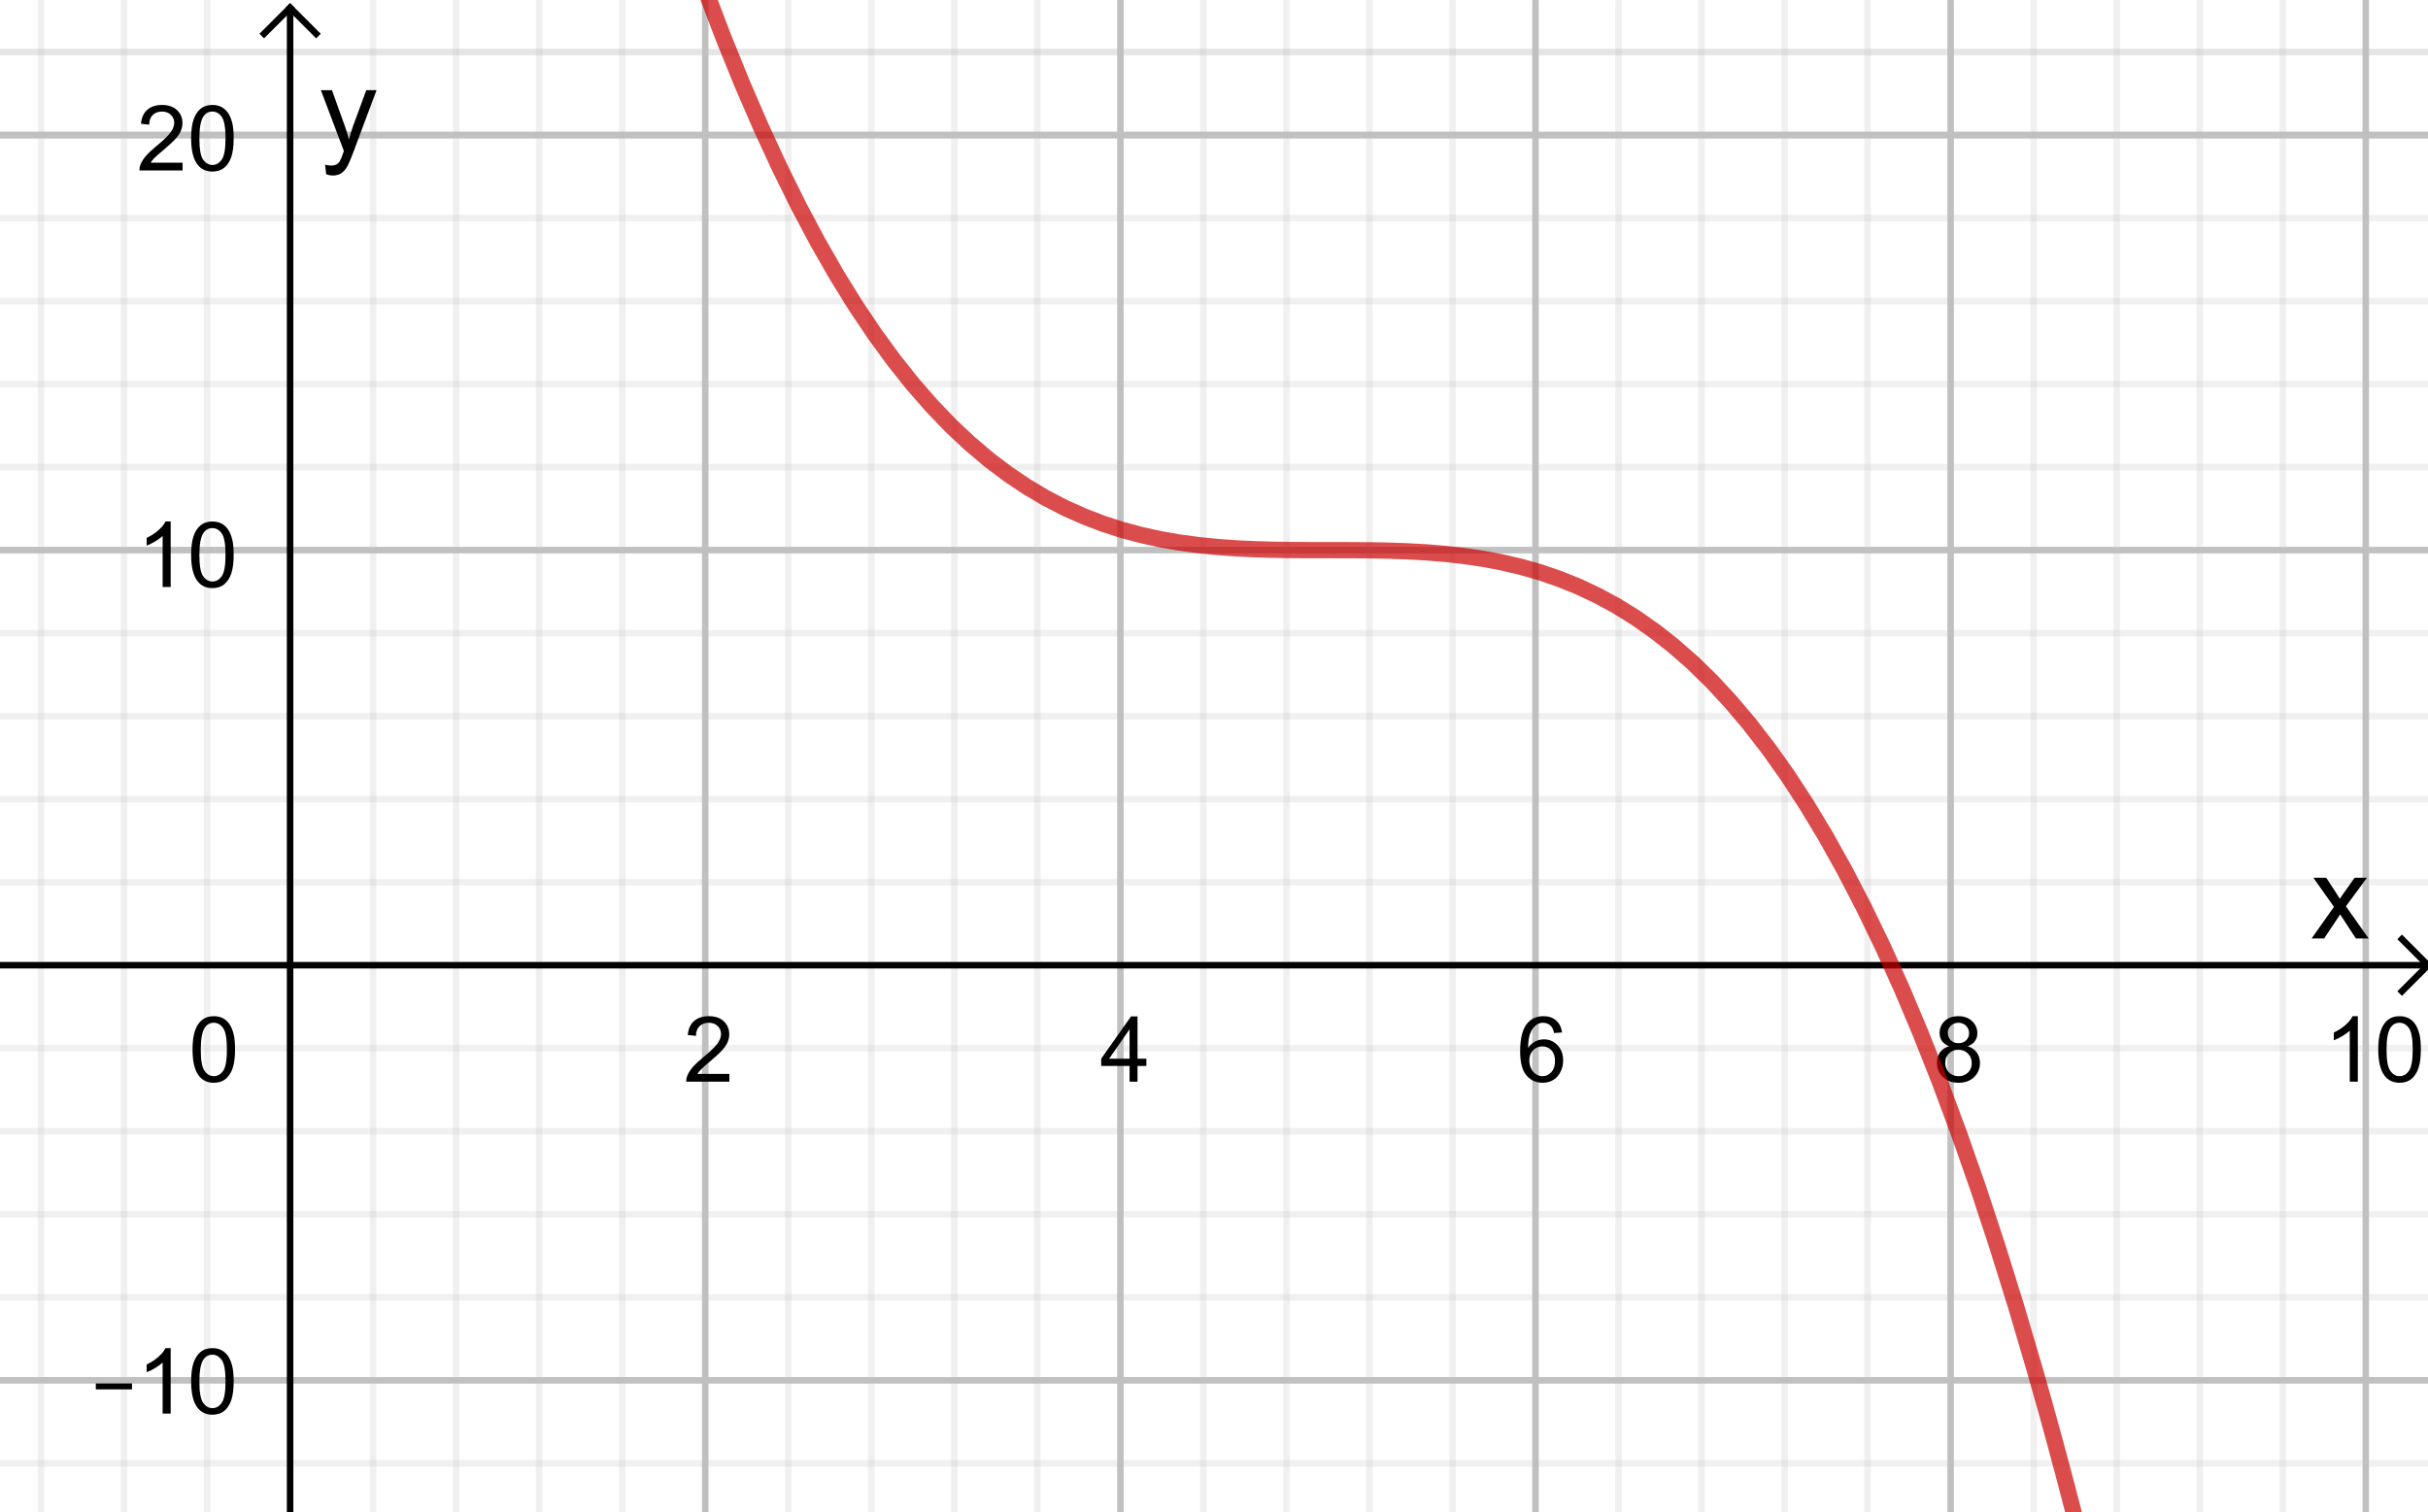 <?xml version="1.0" encoding="ISO-8859-1" standalone="no"?>

<svg 
     version="1.1"
     baseProfile="full"
     xmlns="http://www.w3.org/2000/svg"
     xmlns:xlink="http://www.w3.org/1999/xlink"
     xmlns:ev="http://www.w3.org/2001/xml-events"
     width="11.729cm"
     height="7.307cm"
     viewBox="0 0 373 232"
     >
<title>

</title>
<g stroke-linejoin="miter" stroke-dashoffset="0" stroke-dasharray="none" stroke-width="1" stroke-miterlimit="10.000" stroke-linecap="square">
<clipPath id="clipfc7ac236-9511-46a3-b10f-e647360d02dc">
  <path d="M 0 0 L 0 233.00 L 374.00 233.00 L 374.00 0 z"/>
</clipPath>
<g clip-path="url(#clip1)">
<g stroke-linejoin="round" stroke-linecap="round" fill="none" stroke-opacity="1" stroke="#c0c0c0">
  <path d="M 108.34 0 L 108.34 233.00"/>
</g> <!-- drawing style -->
</g> <!-- clip1 -->
<clipPath id="clip1f163b48-9e38-4073-b3f7-20ef18b47a5d">
  <path d="M 0 0 L 0 233.00 L 374.00 233.00 L 374.00 0 z"/>
</clipPath>
<g clip-path="url(#clip2)">
<g stroke-linejoin="round" stroke-linecap="round" fill="none" stroke-opacity="1" stroke="#c0c0c0">
  <path d="M 172.12 0 L 172.12 233.00"/>
</g> <!-- drawing style -->
</g> <!-- clip2 -->
<clipPath id="clip82f2b003-cd89-45c6-89f0-5ba58403c3e8">
  <path d="M 0 0 L 0 233.00 L 374.00 233.00 L 374.00 0 z"/>
</clipPath>
<g clip-path="url(#clip3)">
<g stroke-linejoin="round" stroke-linecap="round" fill="none" stroke-opacity="1" stroke="#c0c0c0">
  <path d="M 235.89 0 L 235.89 233.00"/>
</g> <!-- drawing style -->
</g> <!-- clip3 -->
<clipPath id="clip589d1fe2-e254-4727-9c4f-2b89999279cc">
  <path d="M 0 0 L 0 233.00 L 374.00 233.00 L 374.00 0 z"/>
</clipPath>
<g clip-path="url(#clip4)">
<g stroke-linejoin="round" stroke-linecap="round" fill="none" stroke-opacity="1" stroke="#c0c0c0">
  <path d="M 299.67 0 L 299.67 233.00"/>
</g> <!-- drawing style -->
</g> <!-- clip4 -->
<clipPath id="clip9bd4d92e-7b56-4345-8946-0ea464059071">
  <path d="M 0 0 L 0 233.00 L 374.00 233.00 L 374.00 0 z"/>
</clipPath>
<g clip-path="url(#clip5)">
<g stroke-linejoin="round" stroke-linecap="round" fill="none" stroke-opacity="1" stroke="#c0c0c0">
  <path d="M 363.44 0 L 363.44 233.00"/>
</g> <!-- drawing style -->
</g> <!-- clip5 -->
<clipPath id="clip0d219262-70eb-4eb8-b085-3990c737a87c">
  <path d="M 0 0 L 0 233.00 L 374.00 233.00 L 374.00 0 z"/>
</clipPath>
<g clip-path="url(#clip6)">
<g stroke-linejoin="round" stroke-linecap="round" fill="none" stroke-opacity=".235" stroke="#c0c0c0">
  <path d="M 6.301 0 L 6.301 233.00"/>
</g> <!-- drawing style -->
</g> <!-- clip6 -->
<clipPath id="clipda265c5e-b017-4182-9b7a-6f5c7afffccd">
  <path d="M 0 0 L 0 233.00 L 374.00 233.00 L 374.00 0 z"/>
</clipPath>
<g clip-path="url(#clip7)">
<g stroke-linejoin="round" stroke-linecap="round" fill="none" stroke-opacity=".235" stroke="#c0c0c0">
  <path d="M 19.056 0 L 19.056 233.00"/>
</g> <!-- drawing style -->
</g> <!-- clip7 -->
<clipPath id="clip14430365-b8bb-451d-af40-652908e612da">
  <path d="M 0 0 L 0 233.00 L 374.00 233.00 L 374.00 0 z"/>
</clipPath>
<g clip-path="url(#clip8)">
<g stroke-linejoin="round" stroke-linecap="round" fill="none" stroke-opacity=".235" stroke="#c0c0c0">
  <path d="M 31.811 0 L 31.811 233.00"/>
</g> <!-- drawing style -->
</g> <!-- clip8 -->
<clipPath id="clip91df1279-7994-4f75-9680-de35d7abb0b1">
  <path d="M 0 0 L 0 233.00 L 374.00 233.00 L 374.00 0 z"/>
</clipPath>
<g clip-path="url(#clip9)">
<g stroke-linejoin="round" stroke-linecap="round" fill="none" stroke-opacity=".235" stroke="#c0c0c0">
  <path d="M 57.321 0 L 57.321 233.00"/>
</g> <!-- drawing style -->
</g> <!-- clip9 -->
<clipPath id="clip3bfe4848-e034-4a8a-a0c8-eb2092263387">
  <path d="M 0 0 L 0 233.00 L 374.00 233.00 L 374.00 0 z"/>
</clipPath>
<g clip-path="url(#clip10)">
<g stroke-linejoin="round" stroke-linecap="round" fill="none" stroke-opacity=".235" stroke="#c0c0c0">
  <path d="M 70.076 0 L 70.076 233.00"/>
</g> <!-- drawing style -->
</g> <!-- clip10 -->
<clipPath id="clipd232cb09-f2da-4c5e-a09b-0c1ee5973746">
  <path d="M 0 0 L 0 233.00 L 374.00 233.00 L 374.00 0 z"/>
</clipPath>
<g clip-path="url(#clip11)">
<g stroke-linejoin="round" stroke-linecap="round" fill="none" stroke-opacity=".235" stroke="#c0c0c0">
  <path d="M 82.831 0 L 82.831 233.00"/>
</g> <!-- drawing style -->
</g> <!-- clip11 -->
<clipPath id="clipab0272a7-02da-4636-869f-0e0d49619d31">
  <path d="M 0 0 L 0 233.00 L 374.00 233.00 L 374.00 0 z"/>
</clipPath>
<g clip-path="url(#clip12)">
<g stroke-linejoin="round" stroke-linecap="round" fill="none" stroke-opacity=".235" stroke="#c0c0c0">
  <path d="M 95.586 0 L 95.586 233.00"/>
</g> <!-- drawing style -->
</g> <!-- clip12 -->
<clipPath id="clip34387d93-ddf7-4685-a13e-73e9eb187074">
  <path d="M 0 0 L 0 233.00 L 374.00 233.00 L 374.00 0 z"/>
</clipPath>
<g clip-path="url(#clip13)">
<g stroke-linejoin="round" stroke-linecap="round" fill="none" stroke-opacity=".235" stroke="#c0c0c0">
  <path d="M 121.10 0 L 121.10 233.00"/>
</g> <!-- drawing style -->
</g> <!-- clip13 -->
<clipPath id="clipb728d6a7-4e51-4717-a896-e4c9d30f6dc8">
  <path d="M 0 0 L 0 233.00 L 374.00 233.00 L 374.00 0 z"/>
</clipPath>
<g clip-path="url(#clip14)">
<g stroke-linejoin="round" stroke-linecap="round" fill="none" stroke-opacity=".235" stroke="#c0c0c0">
  <path d="M 133.85 0 L 133.85 233.00"/>
</g> <!-- drawing style -->
</g> <!-- clip14 -->
<clipPath id="clip23c718ca-5658-48d5-9f3e-accba9da1176">
  <path d="M 0 0 L 0 233.00 L 374.00 233.00 L 374.00 0 z"/>
</clipPath>
<g clip-path="url(#clip15)">
<g stroke-linejoin="round" stroke-linecap="round" fill="none" stroke-opacity=".235" stroke="#c0c0c0">
  <path d="M 146.61 0 L 146.61 233.00"/>
</g> <!-- drawing style -->
</g> <!-- clip15 -->
<clipPath id="clipbf189337-2ce6-4196-9652-8f58f681bc87">
  <path d="M 0 0 L 0 233.00 L 374.00 233.00 L 374.00 0 z"/>
</clipPath>
<g clip-path="url(#clip16)">
<g stroke-linejoin="round" stroke-linecap="round" fill="none" stroke-opacity=".235" stroke="#c0c0c0">
  <path d="M 159.36 0 L 159.36 233.00"/>
</g> <!-- drawing style -->
</g> <!-- clip16 -->
<clipPath id="clipeb1c381c-263e-4d3c-adcf-9322e5b868cc">
  <path d="M 0 0 L 0 233.00 L 374.00 233.00 L 374.00 0 z"/>
</clipPath>
<g clip-path="url(#clip17)">
<g stroke-linejoin="round" stroke-linecap="round" fill="none" stroke-opacity=".235" stroke="#c0c0c0">
  <path d="M 184.87 0 L 184.87 233.00"/>
</g> <!-- drawing style -->
</g> <!-- clip17 -->
<clipPath id="clip68bd7fcb-dac2-4011-8510-90abce966570">
  <path d="M 0 0 L 0 233.00 L 374.00 233.00 L 374.00 0 z"/>
</clipPath>
<g clip-path="url(#clip18)">
<g stroke-linejoin="round" stroke-linecap="round" fill="none" stroke-opacity=".235" stroke="#c0c0c0">
  <path d="M 197.63 0 L 197.63 233.00"/>
</g> <!-- drawing style -->
</g> <!-- clip18 -->
<clipPath id="clipa210214e-d8bb-4775-9d1a-cdd03644972e">
  <path d="M 0 0 L 0 233.00 L 374.00 233.00 L 374.00 0 z"/>
</clipPath>
<g clip-path="url(#clip19)">
<g stroke-linejoin="round" stroke-linecap="round" fill="none" stroke-opacity=".235" stroke="#c0c0c0">
  <path d="M 210.38 0 L 210.38 233.00"/>
</g> <!-- drawing style -->
</g> <!-- clip19 -->
<clipPath id="clip296b75af-bc1b-4438-bdb4-ddd071b415e2">
  <path d="M 0 0 L 0 233.00 L 374.00 233.00 L 374.00 0 z"/>
</clipPath>
<g clip-path="url(#clip20)">
<g stroke-linejoin="round" stroke-linecap="round" fill="none" stroke-opacity=".235" stroke="#c0c0c0">
  <path d="M 223.14 0 L 223.14 233.00"/>
</g> <!-- drawing style -->
</g> <!-- clip20 -->
<clipPath id="clipac688e3d-7275-4141-8e79-5d783979cc2b">
  <path d="M 0 0 L 0 233.00 L 374.00 233.00 L 374.00 0 z"/>
</clipPath>
<g clip-path="url(#clip21)">
<g stroke-linejoin="round" stroke-linecap="round" fill="none" stroke-opacity=".235" stroke="#c0c0c0">
  <path d="M 248.65 0 L 248.65 233.00"/>
</g> <!-- drawing style -->
</g> <!-- clip21 -->
<clipPath id="clipdf913c55-5ac4-4f2b-a817-bdf63487820e">
  <path d="M 0 0 L 0 233.00 L 374.00 233.00 L 374.00 0 z"/>
</clipPath>
<g clip-path="url(#clip22)">
<g stroke-linejoin="round" stroke-linecap="round" fill="none" stroke-opacity=".235" stroke="#c0c0c0">
  <path d="M 261.40 0 L 261.40 233.00"/>
</g> <!-- drawing style -->
</g> <!-- clip22 -->
<clipPath id="clipdf472cd8-6dd7-465a-a229-07a8661bf0b8">
  <path d="M 0 0 L 0 233.00 L 374.00 233.00 L 374.00 0 z"/>
</clipPath>
<g clip-path="url(#clip23)">
<g stroke-linejoin="round" stroke-linecap="round" fill="none" stroke-opacity=".235" stroke="#c0c0c0">
  <path d="M 274.16 0 L 274.16 233.00"/>
</g> <!-- drawing style -->
</g> <!-- clip23 -->
<clipPath id="clip772a073d-f196-4d9a-93cc-d03f1712258e">
  <path d="M 0 0 L 0 233.00 L 374.00 233.00 L 374.00 0 z"/>
</clipPath>
<g clip-path="url(#clip24)">
<g stroke-linejoin="round" stroke-linecap="round" fill="none" stroke-opacity=".235" stroke="#c0c0c0">
  <path d="M 286.91 0 L 286.91 233.00"/>
</g> <!-- drawing style -->
</g> <!-- clip24 -->
<clipPath id="clip88cede0f-9e04-4dee-8f9f-7cc7c713c0b9">
  <path d="M 0 0 L 0 233.00 L 374.00 233.00 L 374.00 0 z"/>
</clipPath>
<g clip-path="url(#clip25)">
<g stroke-linejoin="round" stroke-linecap="round" fill="none" stroke-opacity=".235" stroke="#c0c0c0">
  <path d="M 312.42 0 L 312.42 233.00"/>
</g> <!-- drawing style -->
</g> <!-- clip25 -->
<clipPath id="clip5a95b575-8090-44cb-88cf-98535a10c869">
  <path d="M 0 0 L 0 233.00 L 374.00 233.00 L 374.00 0 z"/>
</clipPath>
<g clip-path="url(#clip26)">
<g stroke-linejoin="round" stroke-linecap="round" fill="none" stroke-opacity=".235" stroke="#c0c0c0">
  <path d="M 325.18 0 L 325.18 233.00"/>
</g> <!-- drawing style -->
</g> <!-- clip26 -->
<clipPath id="clip0fc769fb-2c3f-4716-837d-c626c64c0272">
  <path d="M 0 0 L 0 233.00 L 374.00 233.00 L 374.00 0 z"/>
</clipPath>
<g clip-path="url(#clip27)">
<g stroke-linejoin="round" stroke-linecap="round" fill="none" stroke-opacity=".235" stroke="#c0c0c0">
  <path d="M 337.93 0 L 337.93 233.00"/>
</g> <!-- drawing style -->
</g> <!-- clip27 -->
<clipPath id="clip9ee92eb1-c427-4e14-acaf-a37ae02601cc">
  <path d="M 0 0 L 0 233.00 L 374.00 233.00 L 374.00 0 z"/>
</clipPath>
<g clip-path="url(#clip28)">
<g stroke-linejoin="round" stroke-linecap="round" fill="none" stroke-opacity=".235" stroke="#c0c0c0">
  <path d="M 350.69 0 L 350.69 233.00"/>
</g> <!-- drawing style -->
</g> <!-- clip28 -->
<clipPath id="clipba7b658d-d93e-4476-9a73-8b975960df45">
  <path d="M 0 0 L 0 233.00 L 374.00 233.00 L 374.00 0 z"/>
</clipPath>
<g clip-path="url(#clip29)">
<g stroke-linejoin="round" stroke-linecap="round" fill="none" stroke-opacity="1" stroke="#c0c0c0">
  <path d="M 0 20.563 L 374.00 20.563"/>
</g> <!-- drawing style -->
</g> <!-- clip29 -->
<clipPath id="clip0f342baa-1c22-4cee-96f3-98c8ff9011a0">
  <path d="M 0 0 L 0 233.00 L 374.00 233.00 L 374.00 0 z"/>
</clipPath>
<g clip-path="url(#clip30)">
<g stroke-linejoin="round" stroke-linecap="round" fill="none" stroke-opacity="1" stroke="#c0c0c0">
  <path d="M 0 20.563 L 374.00 20.563"/>
</g> <!-- drawing style -->
</g> <!-- clip30 -->
<clipPath id="clip6f9c8ea9-26e3-48b1-980e-985419ba29db">
  <path d="M 0 0 L 0 233.00 L 374.00 233.00 L 374.00 0 z"/>
</clipPath>
<g clip-path="url(#clip31)">
<g stroke-linejoin="round" stroke-linecap="round" fill="none" stroke-opacity="1" stroke="#c0c0c0">
  <path d="M 0 84.337 L 374.00 84.337"/>
</g> <!-- drawing style -->
</g> <!-- clip31 -->
<clipPath id="clip3e5c913f-2b3c-41ea-9f22-b58eea6d3618">
  <path d="M 0 0 L 0 233.00 L 374.00 233.00 L 374.00 0 z"/>
</clipPath>
<g clip-path="url(#clip32)">
<g stroke-linejoin="round" stroke-linecap="round" fill="none" stroke-opacity="1" stroke="#c0c0c0">
  <path d="M 0 211.89 L 374.00 211.89"/>
</g> <!-- drawing style -->
</g> <!-- clip32 -->
<clipPath id="clip4c731835-ca9b-47ee-a0ee-92db5bf474fd">
  <path d="M 0 0 L 0 233.00 L 374.00 233.00 L 374.00 0 z"/>
</clipPath>
<g clip-path="url(#clip33)">
<g stroke-linejoin="round" stroke-linecap="round" fill="none" stroke-opacity=".235" stroke="#c0c0c0">
  <path d="M 0 7.808 L 374.00 7.808"/>
</g> <!-- drawing style -->
</g> <!-- clip33 -->
<clipPath id="clip95f633cc-66b3-4c46-8463-fd1b5ed375ef">
  <path d="M 0 0 L 0 233.00 L 374.00 233.00 L 374.00 0 z"/>
</clipPath>
<g clip-path="url(#clip34)">
<g stroke-linejoin="round" stroke-linecap="round" fill="none" stroke-opacity=".235" stroke="#c0c0c0">
  <path d="M 0 7.808 L 374.00 7.808"/>
</g> <!-- drawing style -->
</g> <!-- clip34 -->
<clipPath id="clip40c3ac67-bf88-45d5-bca8-744ee1bb87be">
  <path d="M 0 0 L 0 233.00 L 374.00 233.00 L 374.00 0 z"/>
</clipPath>
<g clip-path="url(#clip35)">
<g stroke-linejoin="round" stroke-linecap="round" fill="none" stroke-opacity=".235" stroke="#c0c0c0">
  <path d="M 0 33.318 L 374.00 33.318"/>
</g> <!-- drawing style -->
</g> <!-- clip35 -->
<clipPath id="clip2d166ec5-9f16-4a6e-92aa-f79d6424b881">
  <path d="M 0 0 L 0 233.00 L 374.00 233.00 L 374.00 0 z"/>
</clipPath>
<g clip-path="url(#clip36)">
<g stroke-linejoin="round" stroke-linecap="round" fill="none" stroke-opacity=".235" stroke="#c0c0c0">
  <path d="M 0 46.073 L 374.00 46.073"/>
</g> <!-- drawing style -->
</g> <!-- clip36 -->
<clipPath id="clip823428fa-f950-409c-8219-3b68fc41424a">
  <path d="M 0 0 L 0 233.00 L 374.00 233.00 L 374.00 0 z"/>
</clipPath>
<g clip-path="url(#clip37)">
<g stroke-linejoin="round" stroke-linecap="round" fill="none" stroke-opacity=".235" stroke="#c0c0c0">
  <path d="M 0 58.828 L 374.00 58.828"/>
</g> <!-- drawing style -->
</g> <!-- clip37 -->
<clipPath id="clipff6a2123-1045-49e0-8a85-3aaafb490d34">
  <path d="M 0 0 L 0 233.00 L 374.00 233.00 L 374.00 0 z"/>
</clipPath>
<g clip-path="url(#clip38)">
<g stroke-linejoin="round" stroke-linecap="round" fill="none" stroke-opacity=".235" stroke="#c0c0c0">
  <path d="M 0 71.583 L 374.00 71.583"/>
</g> <!-- drawing style -->
</g> <!-- clip38 -->
<clipPath id="clipb14c559a-2c07-4ee5-b598-128e94022674">
  <path d="M 0 0 L 0 233.00 L 374.00 233.00 L 374.00 0 z"/>
</clipPath>
<g clip-path="url(#clip39)">
<g stroke-linejoin="round" stroke-linecap="round" fill="none" stroke-opacity=".235" stroke="#c0c0c0">
  <path d="M 0 97.092 L 374.00 97.092"/>
</g> <!-- drawing style -->
</g> <!-- clip39 -->
<clipPath id="clip818c314a-4f2e-4c06-a00a-431b69784c86">
  <path d="M 0 0 L 0 233.00 L 374.00 233.00 L 374.00 0 z"/>
</clipPath>
<g clip-path="url(#clip40)">
<g stroke-linejoin="round" stroke-linecap="round" fill="none" stroke-opacity=".235" stroke="#c0c0c0">
  <path d="M 0 109.85 L 374.00 109.85"/>
</g> <!-- drawing style -->
</g> <!-- clip40 -->
<clipPath id="clipefb0764d-8347-4b1c-a4e3-7ad2177c73dd">
  <path d="M 0 0 L 0 233.00 L 374.00 233.00 L 374.00 0 z"/>
</clipPath>
<g clip-path="url(#clip41)">
<g stroke-linejoin="round" stroke-linecap="round" fill="none" stroke-opacity=".235" stroke="#c0c0c0">
  <path d="M 0 122.60 L 374.00 122.60"/>
</g> <!-- drawing style -->
</g> <!-- clip41 -->
<clipPath id="clipa68fb686-f01a-4cb4-8c2a-4ae55754efe6">
  <path d="M 0 0 L 0 233.00 L 374.00 233.00 L 374.00 0 z"/>
</clipPath>
<g clip-path="url(#clip42)">
<g stroke-linejoin="round" stroke-linecap="round" fill="none" stroke-opacity=".235" stroke="#c0c0c0">
  <path d="M 0 135.36 L 374.00 135.36"/>
</g> <!-- drawing style -->
</g> <!-- clip42 -->
<clipPath id="clip4bab3daf-9956-4c61-8a52-6766f4e4c2c3">
  <path d="M 0 0 L 0 233.00 L 374.00 233.00 L 374.00 0 z"/>
</clipPath>
<g clip-path="url(#clip43)">
<g stroke-linejoin="round" stroke-linecap="round" fill="none" stroke-opacity=".235" stroke="#c0c0c0">
  <path d="M 0 160.87 L 374.00 160.87"/>
</g> <!-- drawing style -->
</g> <!-- clip43 -->
<clipPath id="clip4ff293fc-3b1f-4b65-856d-a0f73e28e5cc">
  <path d="M 0 0 L 0 233.00 L 374.00 233.00 L 374.00 0 z"/>
</clipPath>
<g clip-path="url(#clip44)">
<g stroke-linejoin="round" stroke-linecap="round" fill="none" stroke-opacity=".235" stroke="#c0c0c0">
  <path d="M 0 173.62 L 374.00 173.62"/>
</g> <!-- drawing style -->
</g> <!-- clip44 -->
<clipPath id="clip68e6ea44-92e9-41b9-855a-a0ee9af38d76">
  <path d="M 0 0 L 0 233.00 L 374.00 233.00 L 374.00 0 z"/>
</clipPath>
<g clip-path="url(#clip45)">
<g stroke-linejoin="round" stroke-linecap="round" fill="none" stroke-opacity=".235" stroke="#c0c0c0">
  <path d="M 0 186.38 L 374.00 186.38"/>
</g> <!-- drawing style -->
</g> <!-- clip45 -->
<clipPath id="clip4d8a1251-1238-457c-8211-2416ec42eb6a">
  <path d="M 0 0 L 0 233.00 L 374.00 233.00 L 374.00 0 z"/>
</clipPath>
<g clip-path="url(#clip46)">
<g stroke-linejoin="round" stroke-linecap="round" fill="none" stroke-opacity=".235" stroke="#c0c0c0">
  <path d="M 0 199.13 L 374.00 199.13"/>
</g> <!-- drawing style -->
</g> <!-- clip46 -->
<clipPath id="clipacbb2854-4f9d-4903-8d26-6cf83fd85d5f">
  <path d="M 0 0 L 0 233.00 L 374.00 233.00 L 374.00 0 z"/>
</clipPath>
<g clip-path="url(#clip47)">
<g stroke-linejoin="round" stroke-linecap="round" fill="none" stroke-opacity=".235" stroke="#c0c0c0">
  <path d="M 0 224.64 L 374.00 224.64"/>
</g> <!-- drawing style -->
</g> <!-- clip47 -->
<clipPath id="clip46fc6b83-6f8e-4ddd-bff2-45419402ae42">
  <path d="M 0 0 L 0 233.00 L 374.00 233.00 L 374.00 0 z"/>
</clipPath>
<g clip-path="url(#clip48)">
<g stroke-linecap="butt" fill="none" stroke-opacity="1" stroke="#000000">
  <path d="M 44.566 2 L 44.566 233.00"/>
</g> <!-- drawing style -->
</g> <!-- clip48 -->
<clipPath id="clip1cab1f11-eb40-4e27-8e5e-3ebe305895de">
  <path d="M 0 0 L 0 233.00 L 374.00 233.00 L 374.00 0 z"/>
</clipPath>
<g clip-path="url(#clip49)">
<g stroke-linecap="butt" fill="none" stroke-opacity="1" stroke="#000000">
  <path d="M 44.566 1 L 40.566 5"/>
</g> <!-- drawing style -->
</g> <!-- clip49 -->
<clipPath id="clipf63ce171-b0ce-40a2-84f5-453efe5a2d29">
  <path d="M 0 0 L 0 233.00 L 374.00 233.00 L 374.00 0 z"/>
</clipPath>
<g clip-path="url(#clip50)">
<g stroke-linecap="butt" fill="none" stroke-opacity="1" stroke="#000000">
  <path d="M 44.566 1 L 48.566 5"/>
</g> <!-- drawing style -->
</g> <!-- clip50 -->
<clipPath id="clipc43ae1dc-4579-412c-866e-8a0882f52bc5">
  <path d="M 0 0 L 0 233.00 L 374.00 233.00 L 374.00 0 z"/>
</clipPath>
<g clip-path="url(#clip51)">
<g fill-opacity="1" fill-rule="nonzero" stroke="none" fill="#000000">
  <path d="M 355.12 144.00 L 358.55 139.14 L 355.39 134.67 L 357.36 134.67 L 358.80 136.86 Q 359.20 137.48 359.45 137.91 Q 359.83 137.31 360.16 136.88 L 361.73 134.67 L 363.62 134.67 L 360.39 139.06 L 363.88 144.00 L 361.92 144.00 L 360.02 141.09 L 359.50 140.31 L 357.05 144.00 L 355.12 144.00 z"/>
</g> <!-- drawing style -->
</g> <!-- clip51 -->
<clipPath id="clip3e4bb63e-9d73-4a35-89f2-32a0d1fe503c">
  <path d="M 0 0 L 0 233.00 L 374.00 233.00 L 374.00 0 z"/>
</clipPath>
<g clip-path="url(#clip52)">
<g stroke-linecap="butt" fill="none" stroke-opacity="1" stroke="#000000">
  <path d="M 0 148.11 L 372.00 148.11"/>
</g> <!-- drawing style -->
</g> <!-- clip52 -->
<clipPath id="clip354d115d-d958-4ebb-b562-097d13dfc593">
  <path d="M 0 0 L 0 233.00 L 374.00 233.00 L 374.00 0 z"/>
</clipPath>
<g clip-path="url(#clip53)">
<g stroke-linecap="butt" fill="none" stroke-opacity="1" stroke="#000000">
  <path d="M 373.00 148.11 L 369.00 144.11"/>
</g> <!-- drawing style -->
</g> <!-- clip53 -->
<clipPath id="clipe64e490c-bad5-4c4c-a47f-8aeb8ff531f5">
  <path d="M 0 0 L 0 233.00 L 374.00 233.00 L 374.00 0 z"/>
</clipPath>
<g clip-path="url(#clip54)">
<g stroke-linecap="butt" fill="none" stroke-opacity="1" stroke="#000000">
  <path d="M 373.00 148.11 L 369.00 152.11"/>
</g> <!-- drawing style -->
</g> <!-- clip54 -->
<clipPath id="clip2906f14b-478a-4ee9-959e-0b0af8efbd84">
  <path d="M 0 0 L 0 233.00 L 374.00 233.00 L 374.00 0 z"/>
</clipPath>
<g clip-path="url(#clip55)">
<g fill-opacity="1" fill-rule="nonzero" stroke="none" fill="#000000">
  <path d="M 112.05 164.81 L 112.05 166.00 L 105.42 166.00 Q 105.41 165.56 105.56 165.14 Q 105.83 164.47 106.38 163.81 Q 106.94 163.16 107.98 162.30 Q 109.62 160.95 110.20 160.17 Q 110.77 159.39 110.77 158.69 Q 110.77 157.95 110.24 157.45 Q 109.72 156.95 108.89 156.95 Q 108.00 156.95 107.46 157.48 Q 106.92 158.02 106.92 158.97 L 105.66 158.83 Q 105.78 157.42 106.63 156.68 Q 107.48 155.94 108.91 155.94 Q 110.36 155.94 111.20 156.73 Q 112.03 157.53 112.03 158.72 Q 112.03 159.33 111.79 159.91 Q 111.55 160.48 110.98 161.12 Q 110.41 161.77 109.08 162.89 Q 107.97 163.81 107.66 164.15 Q 107.34 164.48 107.14 164.81 L 112.05 164.81 z"/>
</g> <!-- drawing style -->
</g> <!-- clip55 -->
<clipPath id="clip40863223-e991-465d-a0a1-832d2a833b63">
  <path d="M 0 0 L 0 233.00 L 374.00 233.00 L 374.00 0 z"/>
</clipPath>
<g clip-path="url(#clip56)">
<g fill-opacity="1" fill-rule="nonzero" stroke="none" fill="#000000">
  <path d="M 173.53 166.00 L 173.53 163.59 L 169.17 163.59 L 169.17 162.47 L 173.75 155.98 L 174.75 155.98 L 174.75 162.47 L 176.11 162.47 L 176.11 163.59 L 174.75 163.59 L 174.75 166.00 L 173.53 166.00 z M 173.53 162.47 L 173.53 157.95 L 170.39 162.47 L 173.53 162.47 z"/>
</g> <!-- drawing style -->
</g> <!-- clip56 -->
<clipPath id="clip17e9c988-f08c-404b-b91b-1ad3db5bd004">
  <path d="M 0 0 L 0 233.00 L 374.00 233.00 L 374.00 0 z"/>
</clipPath>
<g clip-path="url(#clip57)">
<g fill-opacity="1" fill-rule="nonzero" stroke="none" fill="#000000">
  <path d="M 239.97 158.44 L 238.75 158.53 Q 238.58 157.80 238.28 157.47 Q 237.78 156.95 237.05 156.95 Q 236.45 156.95 236.02 157.28 Q 235.44 157.70 235.10 158.52 Q 234.77 159.33 234.75 160.83 Q 235.19 160.16 235.84 159.83 Q 236.48 159.50 237.19 159.50 Q 238.42 159.50 239.28 160.41 Q 240.14 161.31 240.14 162.75 Q 240.14 163.69 239.73 164.50 Q 239.33 165.31 238.62 165.74 Q 237.91 166.17 237.00 166.17 Q 235.47 166.17 234.50 165.04 Q 233.53 163.91 233.53 161.31 Q 233.53 158.41 234.59 157.08 Q 235.53 155.94 237.12 155.94 Q 238.31 155.94 239.06 156.60 Q 239.81 157.27 239.97 158.44 z M 234.94 162.75 Q 234.94 163.39 235.21 163.97 Q 235.48 164.55 235.97 164.85 Q 236.45 165.16 236.98 165.16 Q 237.77 165.16 238.33 164.53 Q 238.89 163.91 238.89 162.83 Q 238.89 161.78 238.34 161.18 Q 237.78 160.58 236.94 160.58 Q 236.11 160.58 235.52 161.18 Q 234.94 161.78 234.94 162.75 z"/>
</g> <!-- drawing style -->
</g> <!-- clip57 -->
<clipPath id="clipfc43c2c1-c0ca-4589-9718-b46aa1949b0e">
  <path d="M 0 0 L 0 233.00 L 374.00 233.00 L 374.00 0 z"/>
</clipPath>
<g clip-path="url(#clip58)">
<g fill-opacity="1" fill-rule="nonzero" stroke="none" fill="#000000">
  <path d="M 299.47 160.56 Q 298.70 160.28 298.34 159.77 Q 297.97 159.25 297.97 158.52 Q 297.97 157.42 298.76 156.68 Q 299.55 155.94 300.84 155.94 Q 302.16 155.94 302.96 156.70 Q 303.77 157.47 303.77 158.56 Q 303.77 159.25 303.40 159.77 Q 303.03 160.28 302.28 160.56 Q 303.20 160.86 303.69 161.53 Q 304.17 162.20 304.17 163.14 Q 304.17 164.42 303.27 165.30 Q 302.36 166.17 300.88 166.17 Q 299.39 166.17 298.48 165.29 Q 297.56 164.41 297.56 163.09 Q 297.56 162.12 298.06 161.46 Q 298.56 160.80 299.47 160.56 z M 299.23 158.48 Q 299.23 159.19 299.69 159.64 Q 300.14 160.09 300.88 160.09 Q 301.59 160.09 302.05 159.65 Q 302.50 159.20 302.50 158.55 Q 302.50 157.88 302.03 157.41 Q 301.56 156.95 300.86 156.95 Q 300.16 156.95 299.70 157.40 Q 299.23 157.84 299.23 158.48 z M 298.83 163.11 Q 298.83 163.64 299.08 164.13 Q 299.33 164.62 299.82 164.89 Q 300.31 165.16 300.89 165.16 Q 301.77 165.16 302.34 164.59 Q 302.91 164.03 302.91 163.16 Q 302.91 162.27 302.32 161.68 Q 301.73 161.09 300.84 161.09 Q 299.97 161.09 299.40 161.67 Q 298.83 162.25 298.83 163.11 z"/>
</g> <!-- drawing style -->
</g> <!-- clip58 -->
<clipPath id="clipf17ee656-133d-469b-af0a-bdf171fc3e40">
  <path d="M 0 0 L 0 233.00 L 374.00 233.00 L 374.00 0 z"/>
</clipPath>
<g clip-path="url(#clip59)">
<g fill-opacity="1" fill-rule="nonzero" stroke="none" fill="#000000">
  <path d="M 362.22 166.00 L 360.98 166.00 L 360.98 158.16 Q 360.55 158.58 359.82 159.01 Q 359.09 159.44 358.53 159.64 L 358.53 158.45 Q 359.56 157.97 360.34 157.28 Q 361.11 156.59 361.42 155.94 L 362.22 155.94 L 362.22 166.00 z M 365.36 161.06 Q 365.36 159.28 365.73 158.20 Q 366.10 157.11 366.82 156.52 Q 367.54 155.94 368.63 155.94 Q 369.44 155.94 370.05 156.27 Q 370.66 156.59 371.06 157.20 Q 371.46 157.81 371.68 158.69 Q 371.90 159.56 371.90 161.06 Q 371.90 162.83 371.54 163.91 Q 371.18 164.98 370.46 165.58 Q 369.74 166.17 368.63 166.17 Q 367.19 166.17 366.36 165.12 Q 365.36 163.88 365.36 161.06 z M 366.63 161.06 Q 366.63 163.53 367.21 164.34 Q 367.79 165.16 368.63 165.16 Q 369.49 165.16 370.07 164.34 Q 370.65 163.52 370.65 161.06 Q 370.65 158.58 370.07 157.77 Q 369.49 156.95 368.61 156.95 Q 367.77 156.95 367.27 157.67 Q 366.63 158.59 366.63 161.06 z"/>
</g> <!-- drawing style -->
</g> <!-- clip59 -->
<clipPath id="clip951bd10a-634c-476e-bd4f-71691c5a847a">
  <path d="M 0 0 L 0 233.00 L 374.00 233.00 L 374.00 0 z"/>
</clipPath>
<g clip-path="url(#clip60)">
<g fill-opacity="1" fill-rule="nonzero" stroke="none" fill="#000000">
  <path d="M 50.109 26.594 L 49.938 25.109 Q 50.453 25.250 50.844 25.250 Q 51.375 25.250 51.688 25.078 Q 52.000 24.906 52.203 24.578 Q 52.359 24.344 52.688 23.406 Q 52.734 23.266 52.828 23.016 L 49.297 13.672 L 51.000 13.672 L 52.938 19.078 Q 53.312 20.094 53.609 21.234 Q 53.891 20.141 54.266 19.109 L 56.266 13.672 L 57.844 13.672 L 54.297 23.156 Q 53.719 24.703 53.406 25.281 Q 52.984 26.062 52.438 26.422 Q 51.891 26.781 51.141 26.781 Q 50.672 26.781 50.109 26.594 z"/>
</g> <!-- drawing style -->
</g> <!-- clip60 -->
<clipPath id="clip181de6bb-b7ad-4725-82b2-832a17f533b9">
  <path d="M 0 0 L 0 233.00 L 374.00 233.00 L 374.00 0 z"/>
</clipPath>
<g clip-path="url(#clip61)">
<g fill-opacity="1" fill-rule="nonzero" stroke="none" fill="#000000">
  <path d="M 14.719 213.28 L 14.719 212.36 L 20.281 212.36 L 20.281 213.28 L 14.719 213.28 z M 26.219 217.00 L 24.984 217.00 L 24.984 209.16 Q 24.547 209.58 23.820 210.01 Q 23.094 210.44 22.531 210.64 L 22.531 209.45 Q 23.562 208.97 24.336 208.28 Q 25.109 207.59 25.422 206.94 L 26.219 206.94 L 26.219 217.00 z M 29.364 212.06 Q 29.364 210.28 29.731 209.20 Q 30.099 208.11 30.817 207.52 Q 31.536 206.94 32.630 206.94 Q 33.442 206.94 34.052 207.27 Q 34.661 207.59 35.060 208.20 Q 35.458 208.81 35.677 209.69 Q 35.896 210.56 35.896 212.06 Q 35.896 213.83 35.536 214.91 Q 35.177 215.98 34.458 216.58 Q 33.739 217.17 32.630 217.17 Q 31.192 217.17 30.364 216.12 Q 29.364 214.88 29.364 212.06 z M 30.630 212.06 Q 30.630 214.53 31.208 215.34 Q 31.786 216.16 32.630 216.16 Q 33.489 216.16 34.067 215.34 Q 34.646 214.52 34.646 212.06 Q 34.646 209.58 34.067 208.77 Q 33.489 207.95 32.614 207.95 Q 31.771 207.95 31.271 208.67 Q 30.630 209.59 30.630 212.06 z"/>
</g> <!-- drawing style -->
</g> <!-- clip61 -->
<clipPath id="clipe7512220-2dc9-4ca1-8c43-9f999ac65b3d">
  <path d="M 0 0 L 0 233.00 L 374.00 233.00 L 374.00 0 z"/>
</clipPath>
<g clip-path="url(#clip62)">
<g fill-opacity="1" fill-rule="nonzero" stroke="none" fill="#000000">
  <path d="M 26.219 90.000 L 24.984 90.000 L 24.984 82.156 Q 24.547 82.578 23.820 83.008 Q 23.094 83.438 22.531 83.641 L 22.531 82.453 Q 23.562 81.969 24.336 81.281 Q 25.109 80.594 25.422 79.938 L 26.219 79.938 L 26.219 90.000 z M 29.364 85.062 Q 29.364 83.281 29.731 82.195 Q 30.099 81.109 30.817 80.523 Q 31.536 79.938 32.630 79.938 Q 33.442 79.938 34.052 80.266 Q 34.661 80.594 35.060 81.203 Q 35.458 81.812 35.677 82.688 Q 35.896 83.562 35.896 85.062 Q 35.896 86.828 35.536 87.906 Q 35.177 88.984 34.458 89.578 Q 33.739 90.172 32.630 90.172 Q 31.192 90.172 30.364 89.125 Q 29.364 87.875 29.364 85.062 z M 30.630 85.062 Q 30.630 87.531 31.208 88.344 Q 31.786 89.156 32.630 89.156 Q 33.489 89.156 34.067 88.336 Q 34.646 87.516 34.646 85.062 Q 34.646 82.578 34.067 81.766 Q 33.489 80.953 32.614 80.953 Q 31.771 80.953 31.271 81.672 Q 30.630 82.594 30.630 85.062 z"/>
</g> <!-- drawing style -->
</g> <!-- clip62 -->
<clipPath id="clipcd1832f9-85ed-49fb-97b4-b3eca5b70784">
  <path d="M 0 0 L 0 233.00 L 374.00 233.00 L 374.00 0 z"/>
</clipPath>
<g clip-path="url(#clip63)">
<g fill-opacity="1" fill-rule="nonzero" stroke="none" fill="#000000">
  <path d="M 28.047 24.812 L 28.047 26.000 L 21.422 26.000 Q 21.406 25.562 21.562 25.141 Q 21.828 24.469 22.383 23.812 Q 22.938 23.156 23.984 22.297 Q 25.625 20.953 26.195 20.172 Q 26.766 19.391 26.766 18.688 Q 26.766 17.953 26.242 17.453 Q 25.719 16.953 24.891 16.953 Q 24.000 16.953 23.461 17.484 Q 22.922 18.016 22.922 18.969 L 21.656 18.828 Q 21.781 17.422 22.633 16.680 Q 23.484 15.938 24.906 15.938 Q 26.359 15.938 27.195 16.734 Q 28.031 17.531 28.031 18.719 Q 28.031 19.328 27.789 19.906 Q 27.547 20.484 26.977 21.125 Q 26.406 21.766 25.078 22.891 Q 23.969 23.812 23.656 24.148 Q 23.344 24.484 23.141 24.812 L 28.047 24.812 z M 29.364 21.062 Q 29.364 19.281 29.731 18.195 Q 30.099 17.109 30.817 16.523 Q 31.536 15.938 32.630 15.938 Q 33.442 15.938 34.052 16.266 Q 34.661 16.594 35.060 17.203 Q 35.458 17.812 35.677 18.688 Q 35.896 19.562 35.896 21.062 Q 35.896 22.828 35.536 23.906 Q 35.177 24.984 34.458 25.578 Q 33.739 26.172 32.630 26.172 Q 31.192 26.172 30.364 25.125 Q 29.364 23.875 29.364 21.062 z M 30.630 21.062 Q 30.630 23.531 31.208 24.344 Q 31.786 25.156 32.630 25.156 Q 33.489 25.156 34.067 24.336 Q 34.646 23.516 34.646 21.062 Q 34.646 18.578 34.067 17.766 Q 33.489 16.953 32.614 16.953 Q 31.771 16.953 31.271 17.672 Q 30.630 18.594 30.630 21.062 z"/>
</g> <!-- drawing style -->
</g> <!-- clip63 -->
<clipPath id="clipeb424395-aa58-4c06-89d0-4d6fa0207a17">
  <path d="M 0 0 L 0 233.00 L 374.00 233.00 L 374.00 0 z"/>
</clipPath>
<g clip-path="url(#clip64)">
<g fill-opacity="1" fill-rule="nonzero" stroke="none" fill="#000000">
  <path d="M 29.578 161.06 Q 29.578 159.28 29.945 158.20 Q 30.312 157.11 31.031 156.52 Q 31.750 155.94 32.844 155.94 Q 33.656 155.94 34.266 156.27 Q 34.875 156.59 35.273 157.20 Q 35.672 157.81 35.891 158.69 Q 36.109 159.56 36.109 161.06 Q 36.109 162.83 35.750 163.91 Q 35.391 164.98 34.672 165.58 Q 33.953 166.17 32.844 166.17 Q 31.406 166.17 30.578 165.12 Q 29.578 163.88 29.578 161.06 z M 30.844 161.06 Q 30.844 163.53 31.422 164.34 Q 32.000 165.16 32.844 165.16 Q 33.703 165.16 34.281 164.34 Q 34.859 163.52 34.859 161.06 Q 34.859 158.58 34.281 157.77 Q 33.703 156.95 32.828 156.95 Q 31.984 156.95 31.484 157.67 Q 30.844 158.59 30.844 161.06 z"/>
</g> <!-- drawing style -->
</g> <!-- clip64 -->
<g id="misc">
</g><!-- misc -->
<g id="layer0">
<clipPath id="clipb85a9178-a458-4b76-b32c-d47b997fddf4">
  <path d="M 0 0 L 0 233.00 L 374.00 233.00 L 374.00 0 z"/>
</clipPath>
<g clip-path="url(#clip65)">
<g stroke-linejoin="round" stroke-width="2.5" stroke-linecap="round" fill="none" stroke-opacity=".698" stroke="#cc0000">
  <path d="M 105.19 -10.556 L 108.11 -2.385 L 111.03 5.303 L 113.95 12.523 L 116.88 19.289 L 119.80 25.617 L 122.72 31.520 L 125.64 37.013 L 128.56 42.112 L 131.48 46.831 L 134.41 51.184 L 137.33 55.187 L 140.25 58.854 L 143.17 62.199 L 146.09 65.239 L 149.02 67.986 L 151.94 70.457 L 154.86 72.665 L 157.78 74.626 L 160.70 76.353 L 163.62 77.863 L 166.55 79.169 L 169.47 80.287 L 172.39 81.231 L 175.31 82.015 L 178.23 82.655 L 181.16 83.165 L 184.08 83.560 L 187.00 83.854 L 189.92 84.063 L 192.84 84.201 L 195.77 84.283 L 198.69 84.323 L 201.61 84.336 L 204.53 84.337 L 207.45 84.342 L 210.38 84.363 L 213.30 84.416 L 216.22 84.517 L 219.14 84.679 L 222.06 84.917 L 224.98 85.246 L 227.91 85.681 L 230.83 86.236 L 233.75 86.926 L 236.67 87.766 L 239.59 88.771 L 242.52 89.955 L 245.44 91.333 L 248.36 92.920 L 251.28 94.731 L 254.20 96.779 L 257.12 99.080 L 260.05 101.65 L 262.97 104.50 L 265.89 107.65 L 268.81 111.11 L 271.73 114.90 L 274.66 119.02 L 277.58 123.51 L 280.50 128.36 L 283.42 133.60 L 286.34 139.24 L 289.27 145.30 L 292.19 151.78 L 295.11 158.71 L 298.03 166.10 L 300.95 173.96 L 303.88 182.31 L 306.80 191.16 L 309.72 200.53 L 312.64 210.43 L 314.10 215.59 L 315.56 220.88 L 317.02 226.32 L 318.48 231.90 L 319.95 237.62 L 321.41 243.49"/>
<title>Functie f</title>
<desc>f: y = -0.5(x - 5)³ + 10</desc>

</g> <!-- drawing style -->
</g> <!-- clip65 -->
</g><!-- layer0 -->
</g> <!-- default stroke -->
</svg> <!-- bounding box -->
